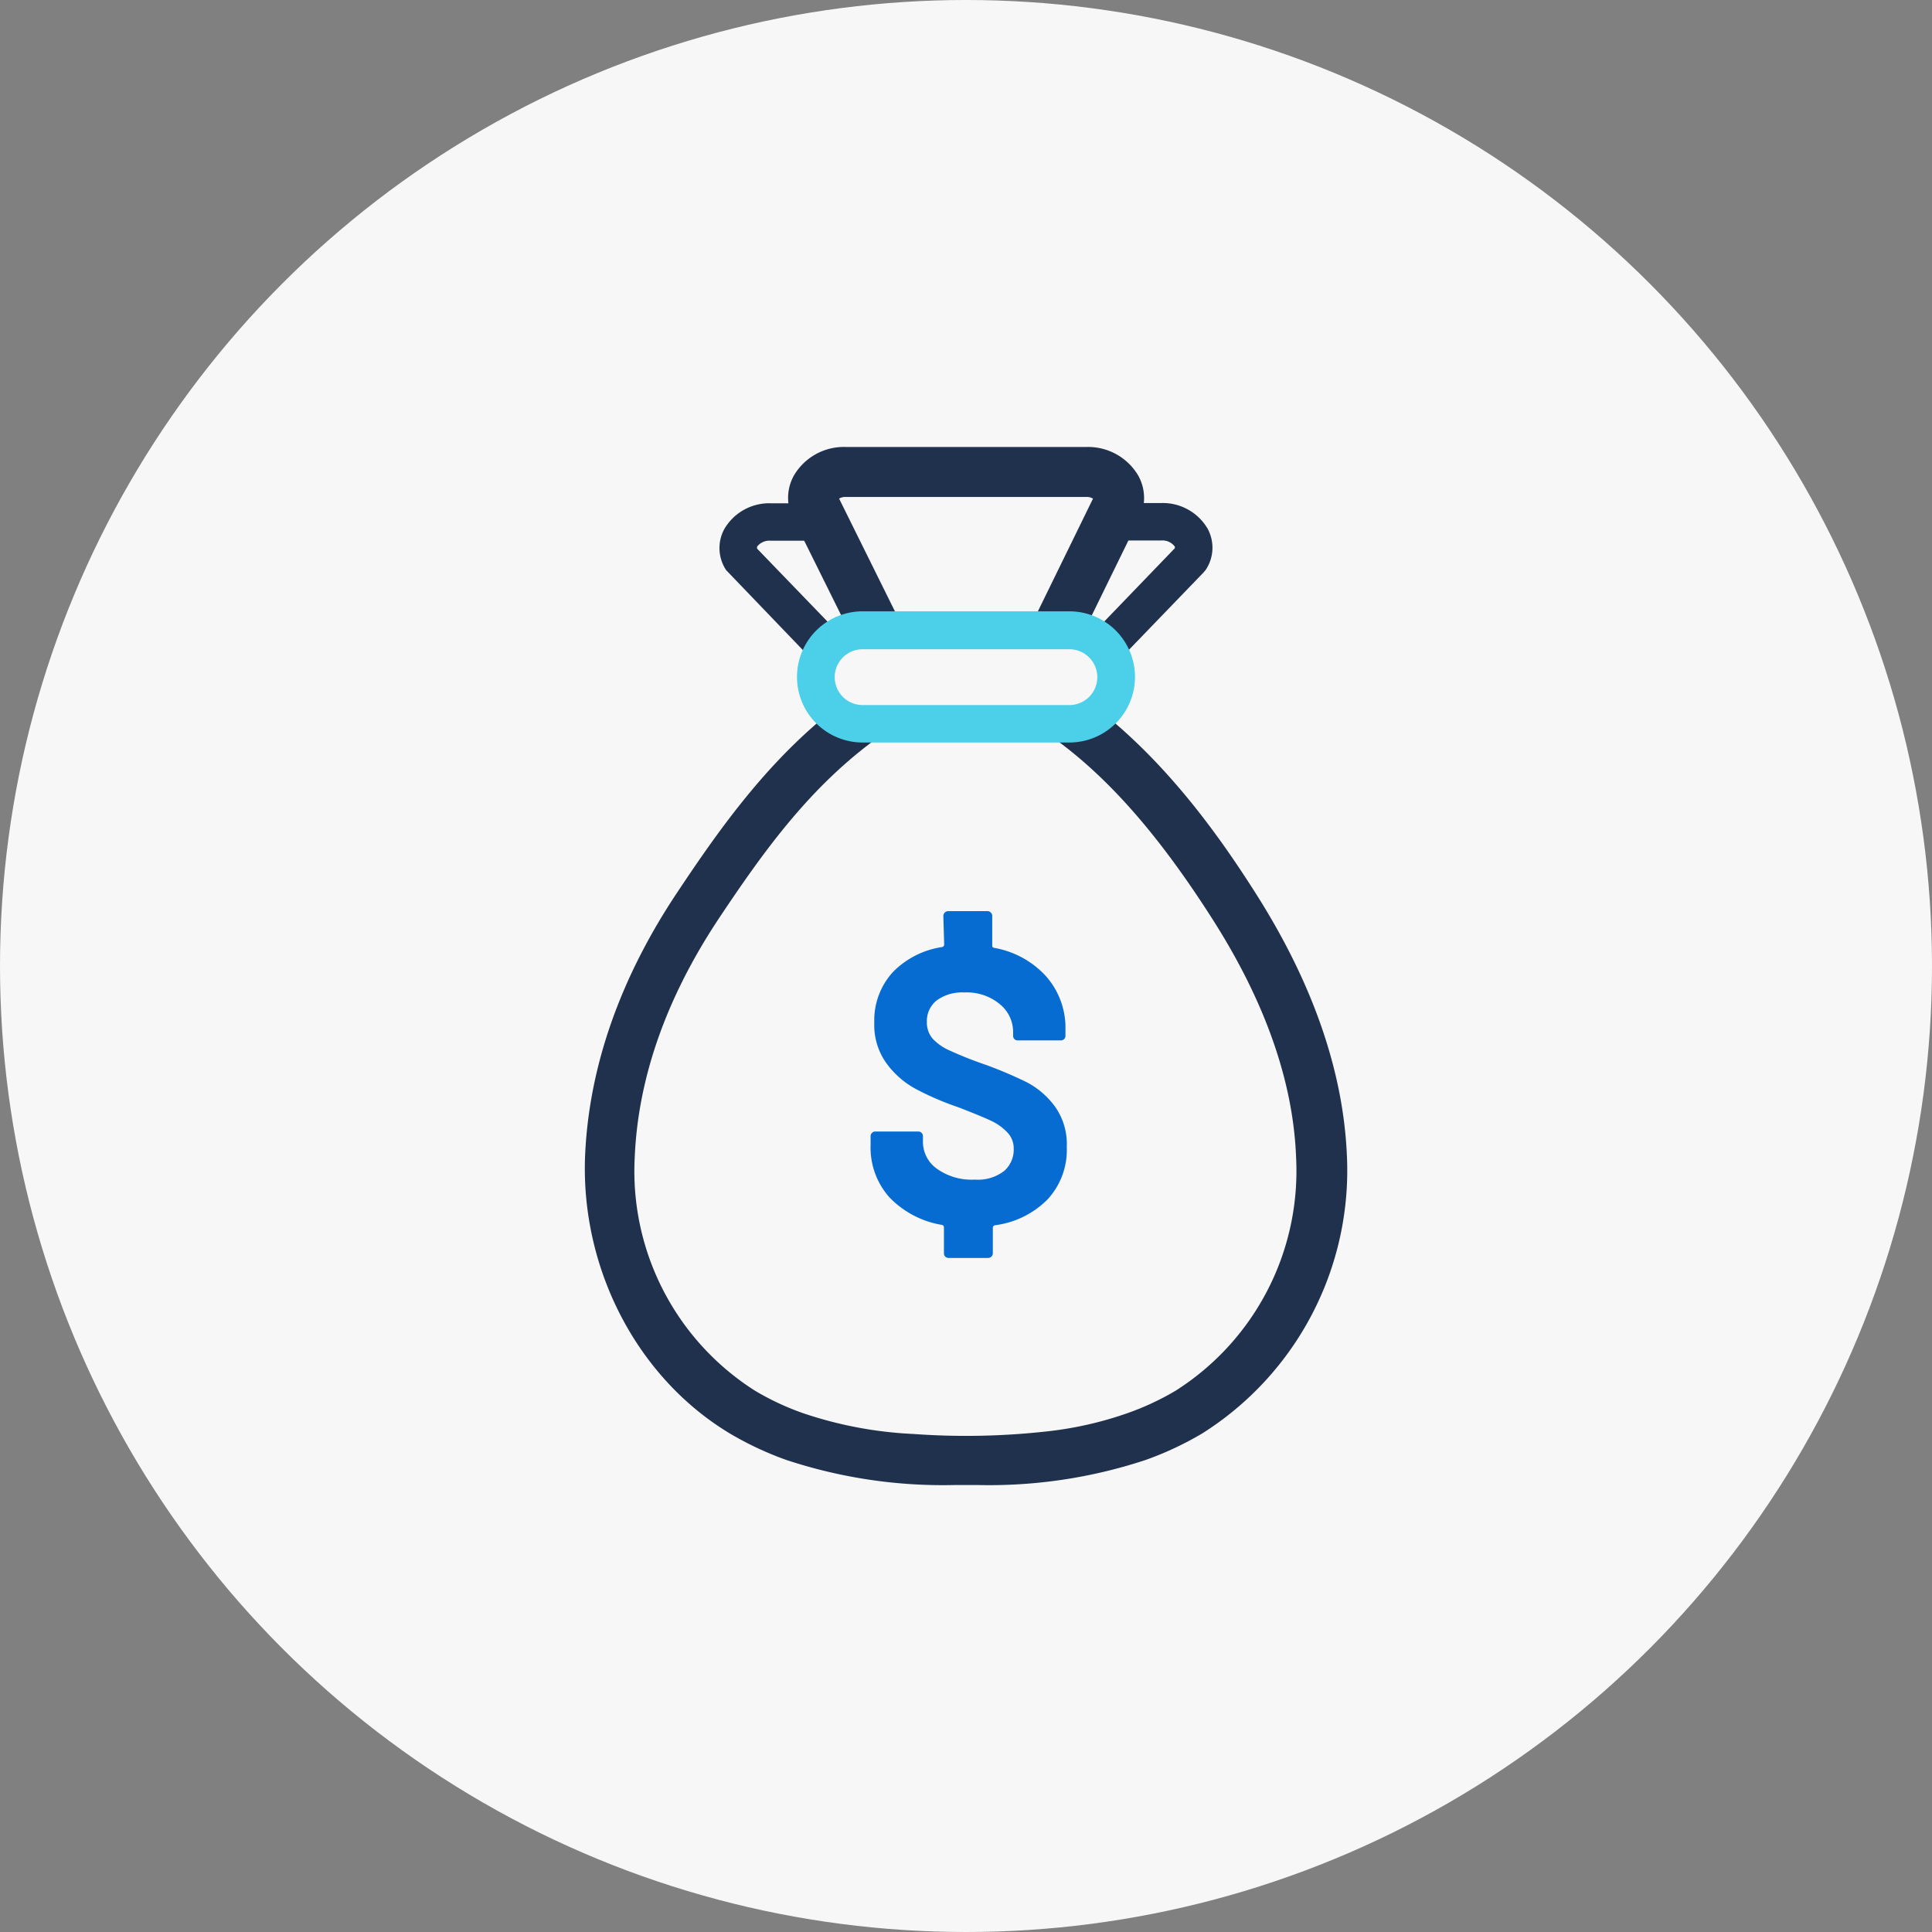 <?xml version="1.0" encoding="UTF-8"?> <svg xmlns="http://www.w3.org/2000/svg" id="Layer_1" data-name="Layer 1" viewBox="0 0 162 162"><rect x="0" y="0" width="162" height="162" fill="#808080" stroke="none"/><defs><style>.cls-1{fill:#f7f7f7;}.cls-2{fill:#20314d;}.cls-3{fill:#4ccfe8;}.cls-4{fill:#076cd2;}</style></defs><title>ESRB_Parental-Controls_Icon</title><circle class="cls-1" cx="81" cy="81" r="81"></circle><path class="cls-2" d="M101.26,44.33a4.36,4.36,0,0,0-3.9-2.15H93.77a1.86,1.86,0,0,1-.25.56l-1.26,2.58h5.1a1.3,1.3,0,0,1,1.14.5.19.19,0,0,1,0,.16l-7.59,7.88a3.05,3.05,0,0,1,2.11,2.33L100.92,48l.19-.23A3.34,3.34,0,0,0,101.26,44.33Z"></path><path class="cls-2" d="M112.94,96.92c-.3-7.11-2.88-14.54-7.69-22.08-2.8-4.4-7.09-10.55-13-15.23a4.68,4.68,0,0,1-2.22.74c-1.75.13-3.5.1-5.25.12a7.27,7.27,0,0,1,3.05,1.05c4.8,3.32,9.2,8.27,13.85,15.57,4.41,6.91,6.77,13.64,7,20a21.82,21.82,0,0,1-10.1,19.52,22.5,22.5,0,0,1-4,1.87A30.2,30.2,0,0,1,88,120a61.26,61.26,0,0,1-11.41.24,33.63,33.63,0,0,1-9.27-1.75,22.27,22.27,0,0,1-4-1.87,21.8,21.8,0,0,1-10.1-19.52c.27-6.68,2.63-13.39,7-20,3.85-5.78,7.8-11.31,13.74-15.5-.55,0-1.11.07-1.68.08A4.06,4.06,0,0,1,69,60.22c-5.13,4.3-8.84,9.54-12.2,14.59C52,82,49.38,89.46,49.06,96.92c-.38,9.47,4.37,18.61,12.14,23.28a27.13,27.13,0,0,0,4.74,2.22,41.83,41.83,0,0,0,14.13,2.1h1.86a41.79,41.79,0,0,0,14.13-2.1,27.13,27.13,0,0,0,4.74-2.22A26.07,26.07,0,0,0,112.94,96.92Z"></path><path class="cls-2" d="M70.64,53.42,63.48,46c0-.06,0-.1,0-.16a1.3,1.3,0,0,1,1.14-.5h5.12l-1.28-2.58a1.86,1.86,0,0,1-.25-.56H64.64a4.36,4.36,0,0,0-3.9,2.15,3.34,3.34,0,0,0,.15,3.46l8.18,8.52A2.55,2.55,0,0,1,70.64,53.42Z"></path><path class="cls-2" d="M95.45,39.89a4.88,4.88,0,0,0-4.36-2.41H70.91a4.85,4.85,0,0,0-4.35,2.41,3.85,3.85,0,0,0,.09,3.87l4.74,9.56h.43l4.08.52a1.93,1.93,0,0,1,.77-.31,24.16,24.16,0,0,1,5.16-.45c1.36.06,2.92.56,4.26.25a2.79,2.79,0,0,1,2.58.65l.82-.16a3.23,3.23,0,0,1,1-.06l4.89-10A3.88,3.88,0,0,0,95.45,39.89Zm-8.73,12-6.21.94-5.05-.72-5.1-10.3h0a1,1,0,0,1,.56-.14H91.09a1,1,0,0,1,.56.14Z"></path><path class="cls-3" d="M89.67,62.26H72.33a5.48,5.48,0,0,1,0-11H89.67a5.48,5.48,0,1,1,0,11ZM72.33,54.44a2.34,2.34,0,0,0,0,4.68H89.67a2.34,2.34,0,0,0,0-4.68Z"></path><path class="cls-4" d="M87.85,100.56a7.56,7.56,0,0,1-4.43,2.18.22.22,0,0,0-.17.2l0,2.15a.38.38,0,0,1-.12.28.41.41,0,0,1-.28.11h-3.3a.42.42,0,0,1-.29-.11.41.41,0,0,1-.11-.28l0-2.18a.21.21,0,0,0-.16-.2,7.9,7.9,0,0,1-4.42-2.32A6.28,6.28,0,0,1,73,96v-.73a.38.38,0,0,1,.12-.28.36.36,0,0,1,.28-.11H77a.38.38,0,0,1,.39.39v.5A2.76,2.76,0,0,0,78.56,98a5,5,0,0,0,3.17.91,3.58,3.58,0,0,0,2.5-.75A2.37,2.37,0,0,0,85,96.33a1.92,1.92,0,0,0-.5-1.34,4.48,4.48,0,0,0-1.37-1q-.87-.41-2.76-1.14a24.34,24.34,0,0,1-3.6-1.55,7.4,7.4,0,0,1-2.46-2.17,5.49,5.49,0,0,1-1-3.38,6,6,0,0,1,1.54-4.22A7.27,7.27,0,0,1,79,79.41a.22.22,0,0,0,.17-.2l-.07-2.41a.41.41,0,0,1,.4-.4h3.3a.36.36,0,0,1,.28.12.38.38,0,0,1,.12.28l0,2.48c0,.09,0,.15.16.2a7.65,7.65,0,0,1,4.36,2.39,6.53,6.53,0,0,1,1.62,4.48v.49a.38.38,0,0,1-.11.29.41.41,0,0,1-.28.11h-3.6a.38.38,0,0,1-.4-.4v-.26a3,3,0,0,0-1.09-2.36,4.32,4.32,0,0,0-3-1,3.61,3.61,0,0,0-2.31.66,2.21,2.21,0,0,0-.83,1.82,2.08,2.08,0,0,0,.48,1.39,4.3,4.3,0,0,0,1.44,1,31.65,31.65,0,0,0,3,1.19,34.55,34.55,0,0,1,3.5,1.49,6.91,6.91,0,0,1,2.31,2,5.43,5.43,0,0,1,1,3.41A6.11,6.11,0,0,1,87.85,100.56Z"></path></svg> 